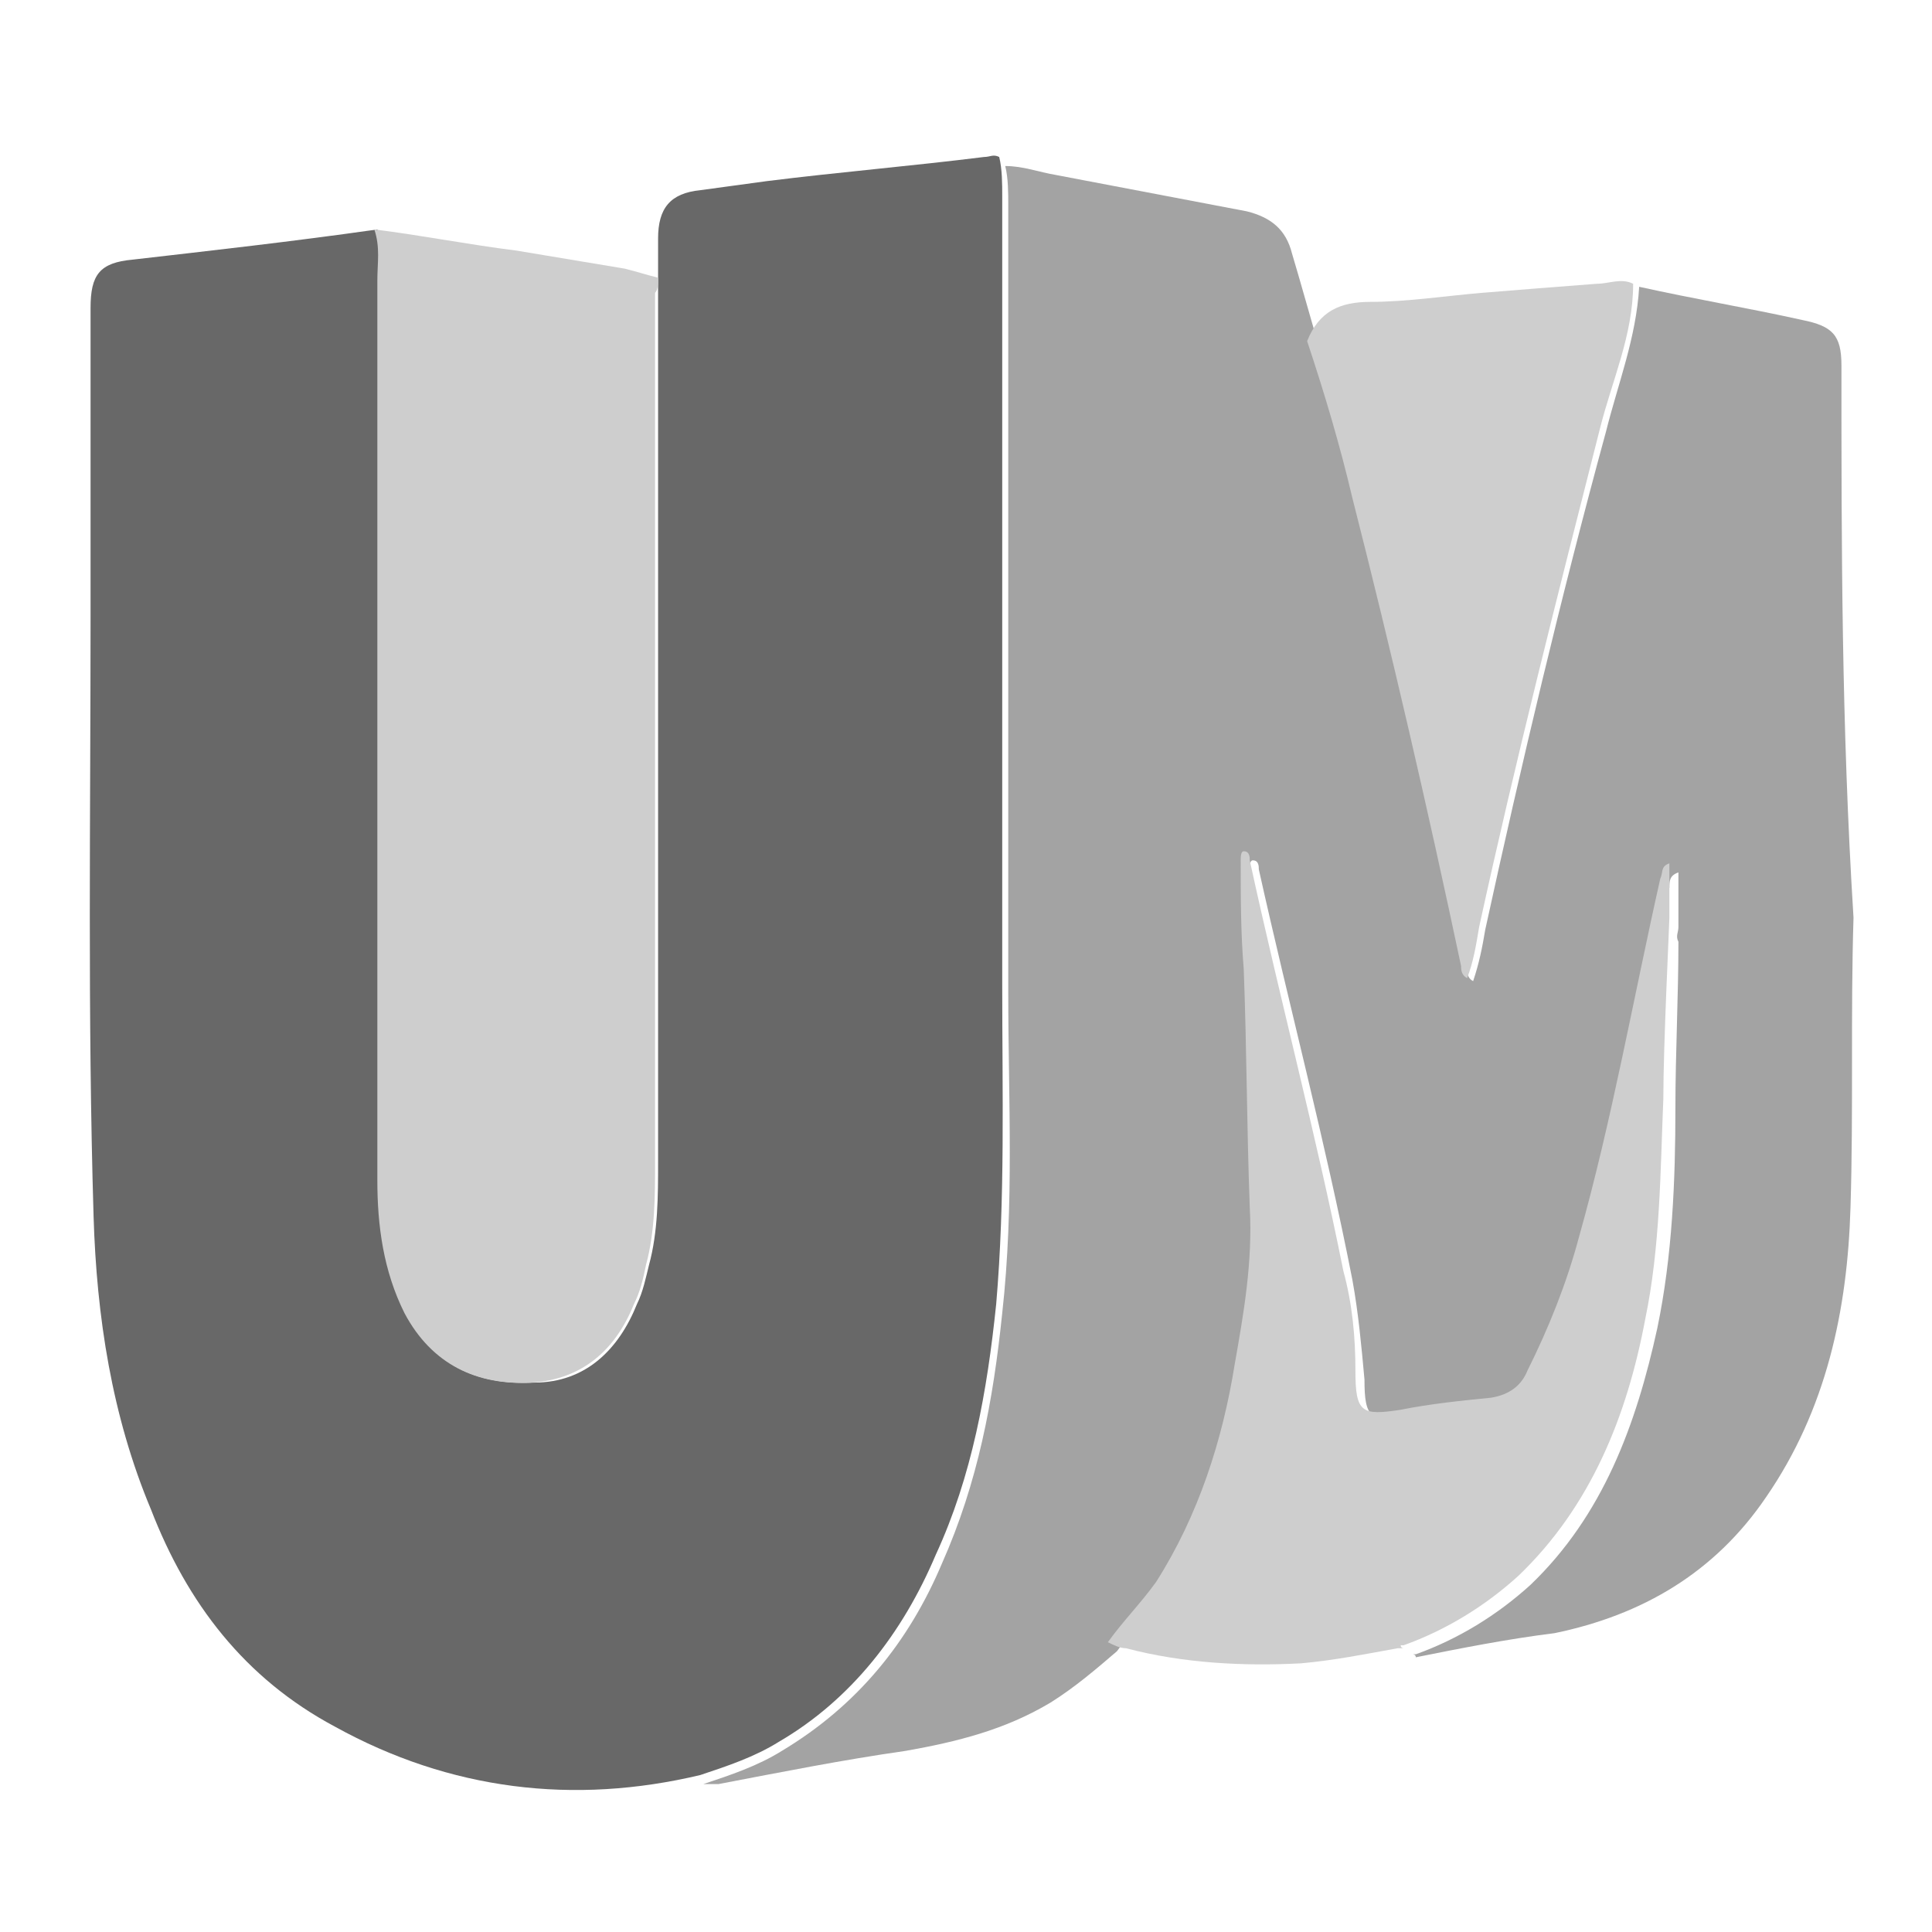 <?xml version="1.0" encoding="utf-8"?>
<!-- Generator: Adobe Illustrator 28.1.0, SVG Export Plug-In . SVG Version: 6.00 Build 0)  -->
<svg version="1.1" id="Ebene_1" xmlns="http://www.w3.org/2000/svg" xmlns:xlink="http://www.w3.org/1999/xlink" x="0px" y="0px"
	 viewBox="0 0 64 64" style="enable-background:new 0 0 64 64;" xml:space="preserve">
<style type="text/css">
	.st0{fill:#848484;}
	.st1{fill:#E7E7E7;}
	.st2{fill:#686868;}
	.st3{fill:#A3A3A3;}
	.st4{fill:#CECECE;}
</style>
<g>
	<g>
		<polygon class="st0" points="12.4,7.7 12.4,7.7 12.4,7.7 		"/>
		<polygon class="st1" points="12.4,7.7 12.4,7.7 12.4,7.7 		"/>
	</g>
	<g>
		<g>
			<path class="st2" d="M31,51.5c1.2-2.6,1.7-5.4,2-8.3c0.3-3.5,0.2-7,0.2-10.6c0-8.7,0-17.4,0-26.1c0-0.4,0-0.9-0.1-1.3
				c0,0,0,0,0,0c0,0,0,0,0,0c-0.2-0.1-0.3,0-0.5,0c-2.4,0.3-4.8,0.5-7.2,0.8c-0.7,0.1-1.5,0.2-2.2,0.3c-1,0.1-1.4,0.6-1.4,1.6
				c0,0.4,0,0.8,0,1.2c0,0.2,0,0.4,0,0.6c0,9.6,0,19.2,0,28.8c0,1.1,0,2.3-0.3,3.4c-0.1,0.4-0.2,0.9-0.4,1.3
				c-0.6,1.5-1.7,2.6-3.4,2.6c-1.9,0.1-3.4-0.6-4.2-2.3c-0.7-1.4-0.9-2.9-0.9-4.4c0-9.9,0-19.9,0-29.8c0-0.6,0.1-1.1-0.1-1.7
				C9.7,8,7,8.3,4.4,8.6C3.3,8.7,3,9.1,3,10.2c0,3.4,0,6.8,0,10.2C3,27,2.9,33.6,3.1,40.3C3.2,43.6,3.7,46.9,5,50
				c1.2,3.1,3.1,5.6,6.1,7.2c3.8,2.1,7.9,2.6,12.1,1.6c0.9-0.3,1.8-0.6,2.6-1.1C28.2,56.3,29.9,54.1,31,51.5z"/>
			<path class="st3" d="M61,12.1c0-1-0.3-1.3-1.3-1.5c-1.8-0.4-3.6-0.7-5.4-1.1c-0.1,1.7-0.7,3.2-1.1,4.8c-1.5,5.5-2.8,11-4,16.5
				c-0.1,0.6-0.2,1.1-0.4,1.7c-0.2-0.1-0.2-0.3-0.2-0.4c-1.1-5.2-2.3-10.4-3.6-15.5c-0.4-1.7-0.9-3.4-1.3-5.1c0,0,0,0,0,0
				c-0.3-1-0.6-2.1-0.9-3.1c-0.2-0.8-0.7-1.2-1.5-1.4c-2.1-0.4-4.2-0.8-6.3-1.2c-0.6-0.1-1.1-0.3-1.7-0.3c0,0,0,0,0,0
				c0.1,0.4,0.1,0.9,0.1,1.3c0,8.7,0,17.4,0,26.1c0,3.5,0.2,7-0.2,10.6c-0.3,2.9-0.8,5.6-2,8.3c-1.1,2.6-2.8,4.7-5.3,6.2
				c-0.8,0.5-1.7,0.8-2.6,1.1c0.2,0,0.3,0,0.5,0c2.1-0.4,4.1-0.8,6.2-1.1c1.7-0.3,3.3-0.7,4.8-1.6c0.8-0.5,1.5-1.1,2.2-1.7
				c0.5-0.7,1.1-1.3,1.6-2c1.4-2.2,2.2-4.6,2.6-7.2c0.3-1.7,0.5-3.5,0.5-5.2c-0.1-2.6-0.1-5.3-0.2-7.9c0-1.2,0-2.4-0.1-3.6
				c0-0.1,0-0.3,0.1-0.3c0.2,0,0.2,0.2,0.2,0.3c1,4.5,2.2,9,3.1,13.6c0.2,1.1,0.3,2.2,0.4,3.3c0,1.3,0.2,1.4,1.5,1.3
				c1-0.1,2-0.3,3-0.4c0.6-0.1,1-0.4,1.2-0.9c0.7-1.4,1.3-2.9,1.7-4.4c1.1-3.9,1.9-7.9,2.7-11.9c0-0.2,0-0.4,0.3-0.5
				c0,0.6,0,1.2,0,1.8c0,0.2-0.1,0.3,0,0.5c0,1.8-0.1,3.7-0.1,5.5c0,2.4-0.1,4.9-0.6,7.3c-0.7,3.2-1.8,6.2-4.2,8.5
				c-1.1,1-2.4,1.8-3.8,2.3c0,0,0,0-0.1,0c0,0,0.1,0,0.1,0.1c-0.1,0-0.1,0-0.2,0c0.1,0,0.1,0,0.2,0c1.5-0.3,3-0.6,4.6-0.8
				c2.9-0.6,5.3-2,7-4.5c2-2.9,2.7-6.2,2.8-9.6c0.1-3.2,0-6.4,0.1-9.6C61,24,61,18.1,61,12.1z"/>
		</g>
		<g>
			<path class="st4" d="M21.8,9.2c-0.4-0.1-0.7-0.2-1.1-0.3c-1.2-0.2-2.4-0.4-3.6-0.6c-1.6-0.2-3.1-0.5-4.7-0.7h0
				c0.2,0.6,0.1,1.1,0.1,1.7c0,9.9,0,19.9,0,29.8c0,1.5,0.2,3,0.9,4.4c0.9,1.7,2.4,2.4,4.2,2.3c1.7-0.1,2.8-1.1,3.4-2.6
				c0.2-0.4,0.3-0.8,0.4-1.3c0.3-1.1,0.3-2.3,0.3-3.4c0-9.6,0-19.2,0-28.8C21.8,9.6,21.8,9.4,21.8,9.2z"/>
			<path class="st4" d="M55.3,28.6c-0.3,0.1-0.2,0.3-0.3,0.5c-0.9,4-1.6,8-2.7,11.9c-0.4,1.5-1,3-1.7,4.4c-0.2,0.5-0.6,0.8-1.2,0.9
				c-1,0.1-2,0.2-3,0.4c-1.3,0.2-1.5,0.1-1.5-1.3c0-1.1-0.1-2.2-0.4-3.3c-0.9-4.5-2.1-9-3.1-13.6c0-0.1,0-0.3-0.2-0.3
				c-0.1,0-0.1,0.2-0.1,0.3c0,1.2,0,2.4,0.1,3.6c0.1,2.6,0.1,5.2,0.2,7.9c0.1,1.8-0.2,3.5-0.5,5.2c-0.4,2.5-1.2,5-2.6,7.2
				c-0.5,0.7-1.1,1.3-1.6,2c0.2,0.1,0.4,0.2,0.6,0.2c1.9,0.5,3.9,0.6,5.8,0.5c1.1-0.1,2.1-0.3,3.2-0.5c0.1,0,0.1,0,0.2,0
				c0,0-0.1,0-0.1-0.1c0,0,0,0,0.1,0c1.4-0.5,2.7-1.3,3.8-2.3c2.4-2.3,3.6-5.3,4.2-8.5c0.5-2.4,0.5-4.9,0.6-7.3c0-1.8,0.2-5.8,0.2-6
				C55.3,29.8,55.3,29.2,55.3,28.6z"/>
			<path class="st4" d="M44.8,16.5c1.3,5.1,2.5,10.3,3.6,15.5c0,0.1,0,0.3,0.2,0.4c0.2-0.5,0.3-1.1,0.4-1.7c1.2-5.5,2.6-11,4-16.5
				c0.4-1.6,1.1-3.1,1.1-4.8c-0.4-0.2-0.8,0-1.2,0c-1.3,0.1-2.6,0.2-3.8,0.3c-1.2,0.1-2.5,0.3-3.7,0.3c-1,0-1.7,0.3-2.1,1.3
				c0,0,0,0,0,0C43.9,13.1,44.4,14.8,44.8,16.5z"/>
		</g>
	</g>
</g>
</svg>

